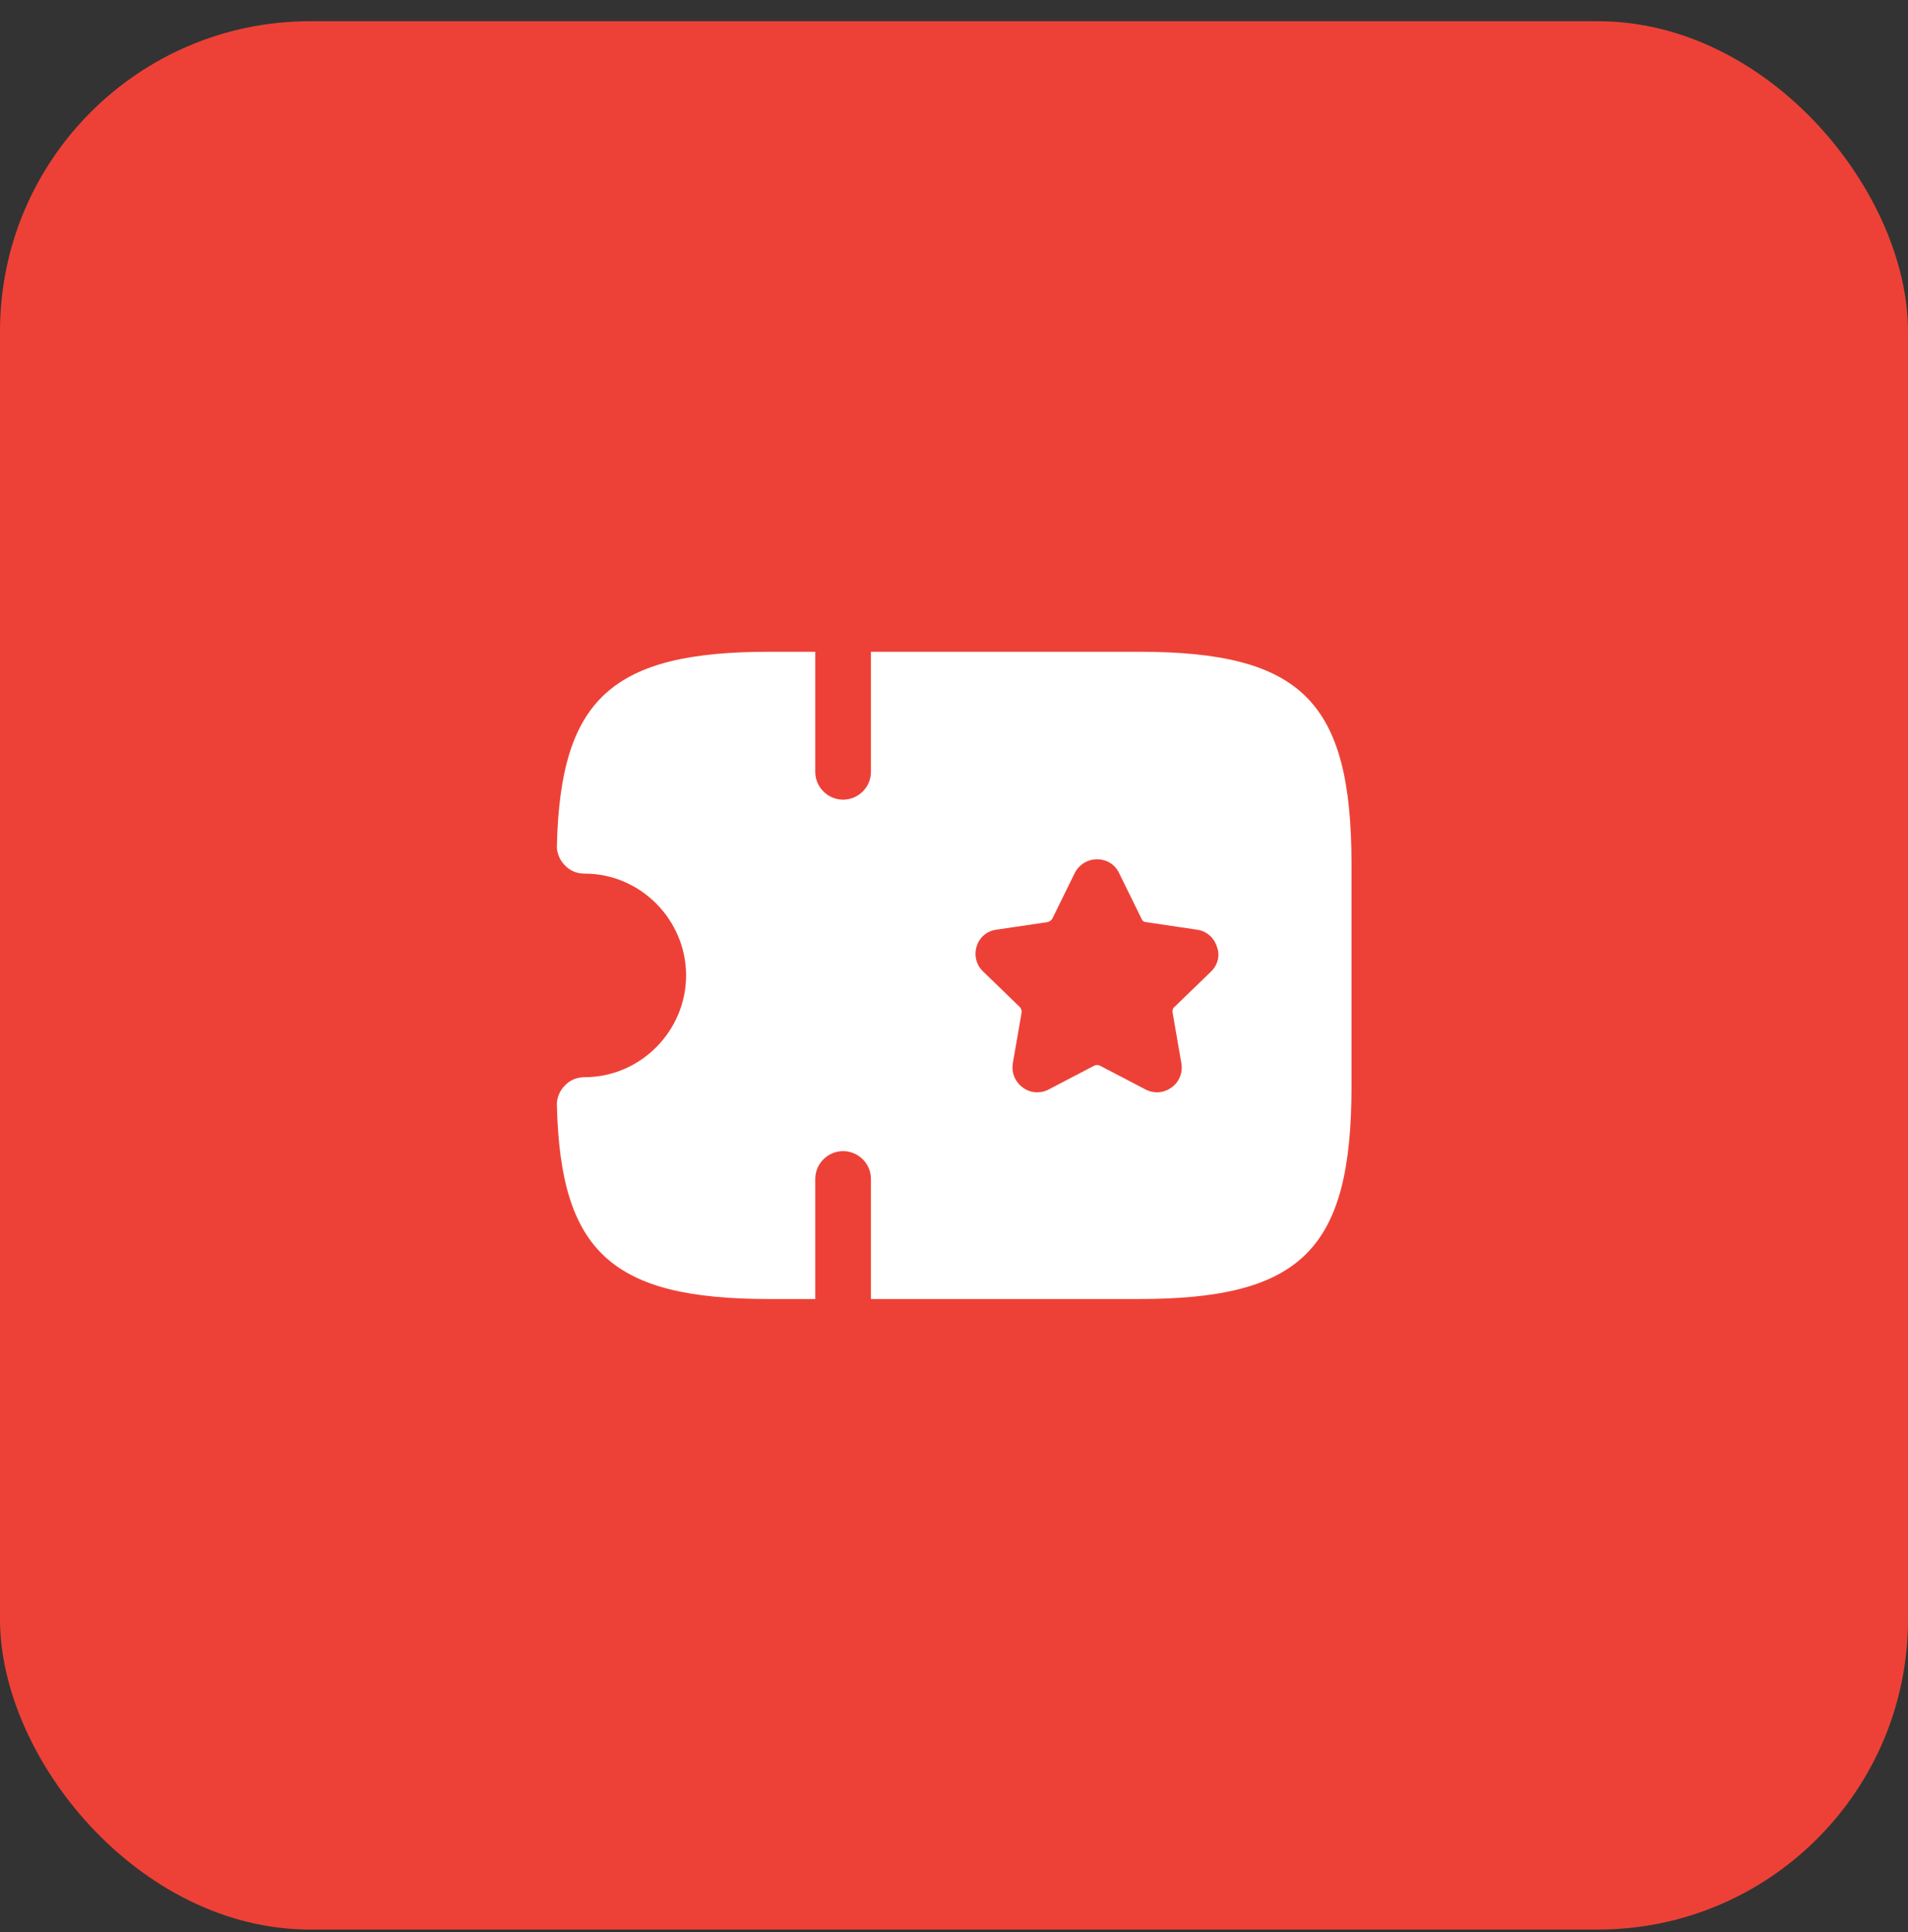 <svg width="80" height="81" viewBox="0 0 80 81" fill="none" xmlns="http://www.w3.org/2000/svg">
<rect x="0" y="0" width="80" height="81" fill="#333333" stroke="none"/>
<rect y="0.89" width="80" height="80" rx="13" fill="#ED4137"/>
<path d="M47.75 27.323H36.517V32.357C36.517 33.007 35.983 33.523 35.35 33.523C34.717 33.523 34.183 33.007 34.183 32.357V27.323H32.25C25.667 27.323 23.5 29.29 23.35 35.44C23.333 35.74 23.467 36.057 23.683 36.273C23.9 36.507 24.183 36.623 24.517 36.623C26.85 36.623 28.767 38.557 28.767 40.89C28.767 43.223 26.85 45.157 24.517 45.157C24.2 45.157 23.9 45.273 23.683 45.507C23.467 45.723 23.333 46.04 23.35 46.34C23.5 52.49 25.667 54.457 32.25 54.457H34.183V49.423C34.183 48.773 34.717 48.257 35.35 48.257C35.983 48.257 36.517 48.773 36.517 49.423V54.457H47.75C54.583 54.457 56.667 52.373 56.667 45.54V36.24C56.667 29.407 54.583 27.323 47.75 27.323ZM50.783 40.723L49.233 42.223C49.167 42.273 49.15 42.373 49.167 42.457L49.533 44.573C49.6 44.957 49.45 45.357 49.117 45.59C48.8 45.823 48.383 45.857 48.033 45.673L46.117 44.673C46.05 44.64 45.95 44.64 45.883 44.673L43.967 45.673C43.817 45.757 43.65 45.79 43.483 45.79C43.267 45.79 43.067 45.723 42.883 45.59C42.567 45.357 42.4 44.973 42.467 44.573L42.833 42.457C42.85 42.373 42.817 42.29 42.767 42.223L41.217 40.723C40.933 40.457 40.833 40.04 40.95 39.673C41.067 39.29 41.383 39.023 41.783 38.973L43.917 38.657C44 38.64 44.067 38.59 44.117 38.523L45.067 36.59C45.25 36.24 45.6 36.023 46 36.023C46.4 36.023 46.75 36.24 46.917 36.59L47.867 38.523C47.9 38.607 47.967 38.657 48.05 38.657L50.183 38.973C50.583 39.023 50.9 39.307 51.017 39.673C51.167 40.04 51.067 40.44 50.783 40.723Z" fill="white"/>
</svg>
